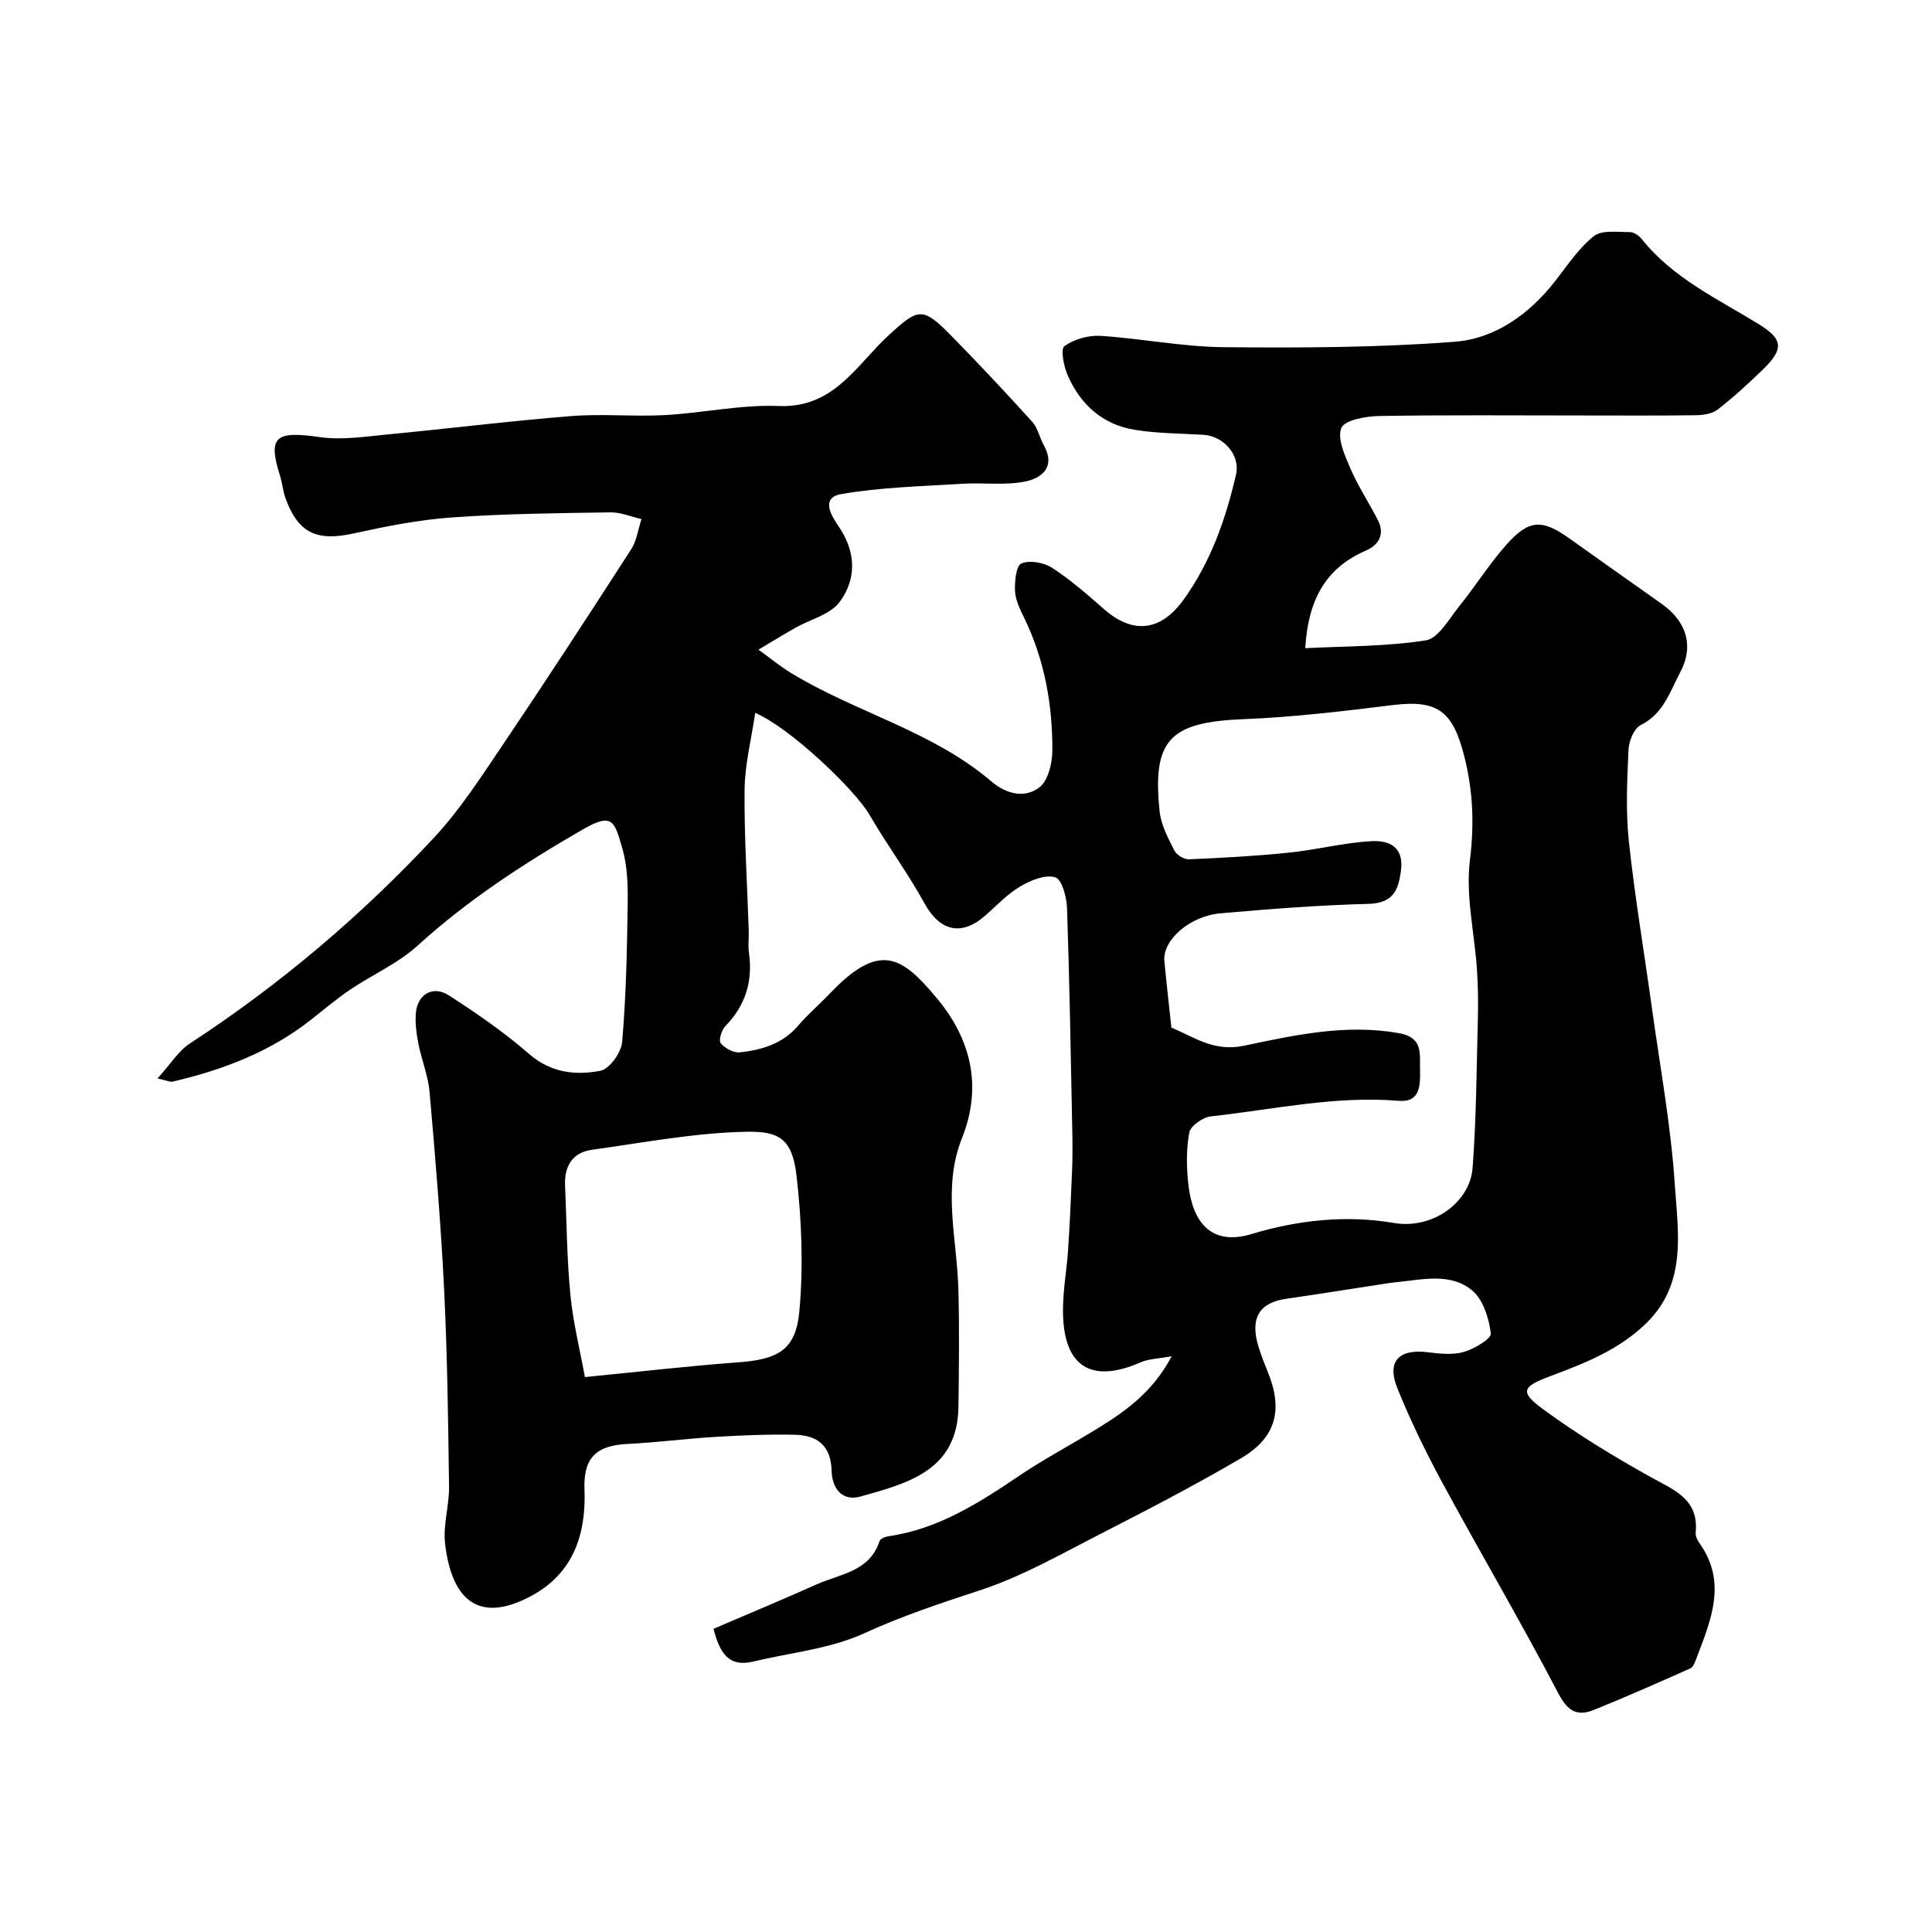 <svg enable-background="new 0 0 400 400" viewBox="0 0 400 400" xmlns="http://www.w3.org/2000/svg"><path d="m32.61 223.28c2.7-2.97 4.33-5.69 6.72-7.25 18.58-12.14 35.4-26.38 50.5-42.57 5.31-5.7 9.63-12.38 14.01-18.87 9.11-13.51 18-27.16 26.83-40.85 1.16-1.8 1.45-4.17 2.14-6.27-2.15-.49-4.31-1.42-6.45-1.39-10.94.17-21.89.27-32.79 1.05-6.81.48-13.6 1.83-20.29 3.3-7.66 1.69-11.5.01-14.15-7.22-.56-1.51-.67-3.18-1.16-4.73-2.65-8.34-.72-9.25 8.34-7.97 4.46.63 9.15-.1 13.7-.54 12.73-1.21 25.43-2.8 38.18-3.82 6.46-.52 13.01.14 19.49-.21 7.87-.43 15.75-2.2 23.57-1.88 11.42.46 16.05-8.49 22.71-14.62 6.23-5.72 7.04-6 13.1.18 5.68 5.8 11.24 11.72 16.68 17.74 1.14 1.26 1.47 3.21 2.34 4.75 2.55 4.53-.34 6.9-3.89 7.6-4.21.83-8.69.17-13.03.45-8.36.53-16.8.71-25.01 2.14-4.39.77-1.93 4.62-.49 6.73 3.6 5.28 3.7 10.84.18 15.6-1.95 2.63-6.1 3.6-9.22 5.38-2.55 1.45-5.06 2.99-7.58 4.49 2.25 1.63 4.4 3.41 6.76 4.85 13.43 8.18 29.23 12 41.45 22.43 3.09 2.64 6.91 3.56 9.94 1.24 1.82-1.39 2.67-5 2.69-7.62.04-9.55-1.62-18.84-5.87-27.55-.85-1.73-1.77-3.63-1.86-5.48-.1-1.97.23-5.27 1.31-5.71 1.75-.72 4.66-.21 6.36.9 3.83 2.49 7.32 5.54 10.77 8.57 6.02 5.29 11.77 4.53 16.44-1.95 5.65-7.83 8.73-16.67 10.87-25.91.93-4-2.5-7.99-6.76-8.25-4.75-.29-9.57-.27-14.25-1.04-6.61-1.08-11.2-5.23-13.84-11.28-.81-1.86-1.51-5.43-.68-6.03 2-1.44 4.98-2.29 7.49-2.13 8.51.54 16.97 2.26 25.46 2.34 15.94.15 31.95.1 47.83-1.12 8.42-.64 15.49-5.72 20.86-12.6 2.52-3.23 4.85-6.79 8-9.28 1.67-1.32 4.9-.81 7.43-.83.83-.01 1.91.74 2.48 1.46 6.45 8.08 15.64 12.34 24.16 17.57 5.18 3.18 5.28 5.21.81 9.52-2.96 2.86-6.01 5.67-9.26 8.19-1.15.89-3.01 1.16-4.55 1.18-7.83.11-15.66.05-23.5.05-14.03 0-28.07-.13-42.1.11-2.74.05-7.16.87-7.78 2.49-.87 2.27.77 5.77 1.94 8.48 1.58 3.66 3.82 7.03 5.64 10.59 1.51 2.97.13 5.18-2.54 6.33-8.55 3.69-11.94 10.58-12.5 20.18 8.33-.43 16.75-.33 24.96-1.62 2.6-.41 4.78-4.41 6.87-7 3.39-4.2 6.27-8.83 9.85-12.85 4.65-5.2 7.33-5.27 12.94-1.3 6.4 4.52 12.76 9.09 19.17 13.59 5.13 3.61 6.75 8.72 3.85 14.15-2.14 4-3.46 8.61-8.19 10.95-1.39.69-2.45 3.33-2.53 5.12-.28 6.32-.59 12.71.08 18.97 1.23 11.51 3.18 22.95 4.76 34.42 1.68 12.16 3.93 24.28 4.74 36.5.65 9.81 2.58 20.36-5.68 28.61-5.67 5.67-12.91 8.49-20.2 11.22-5.75 2.16-6.27 3.22-1.32 6.85 7.06 5.17 14.59 9.76 22.24 14.01 4.86 2.7 9.99 4.56 9.29 11.54-.07.71.4 1.59.85 2.23 5.73 8.12 2.24 15.96-.71 23.8-.28.75-.65 1.77-1.26 2.04-6.62 2.95-13.24 5.88-19.96 8.59-3.49 1.41-5.45.24-7.39-3.49-7.66-14.65-16.05-28.92-23.93-43.46-3.46-6.39-6.67-12.97-9.38-19.71-2.22-5.52.35-8.11 6.26-7.4 2.48.3 5.18.61 7.5-.05 2.17-.62 5.74-2.75 5.61-3.82-.39-3.13-1.56-6.97-3.82-8.88-4.48-3.78-10.32-2.28-15.71-1.75-1.3.13-2.59.35-3.89.55-6.3.96-12.59 1.98-18.89 2.88-7.01 1-7.21 5.56-5.66 10.35.5 1.54 1.08 3.07 1.7 4.57 3.32 7.96 1.9 13.79-5.48 18.12-9.55 5.6-19.4 10.7-29.26 15.75-8.06 4.12-16.04 8.7-24.57 11.51-8.17 2.69-16.2 5.32-24.09 8.94-7.09 3.26-15.33 4.02-23.06 5.88-5.12 1.23-6.92-1.84-8.21-6.78 7.16-3.07 14.31-6.05 21.38-9.21 4.86-2.17 10.96-2.62 13.01-8.98.16-.5 1.23-.89 1.93-.99 10.29-1.5 18.71-6.93 27.09-12.58 4.86-3.28 10.06-6.05 15.08-9.1 6.17-3.75 12.2-7.69 16.38-15.58-2.7.51-4.72.52-6.41 1.26-10.31 4.5-16.04.9-16.1-10.56-.03-4.26.78-8.52 1.06-12.78.36-5.43.6-10.87.82-16.31.11-2.69.1-5.38.05-8.07-.31-15.43-.57-30.87-1.09-46.3-.08-2.26-1.04-5.94-2.41-6.38-2.03-.65-5.06.58-7.18 1.82-2.66 1.55-4.87 3.89-7.2 5.97-5.03 4.5-9.54 3.4-12.75-2.46-3.45-6.27-7.75-12.07-11.35-18.27-3.11-5.36-16.66-18.17-23.67-21.11-.81 5.5-2.15 10.68-2.2 15.87-.1 9.76.55 19.53.86 29.29.05 1.5-.17 3.03.04 4.49.84 5.9-.71 10.92-4.91 15.23-.78.8-1.4 2.94-.94 3.5.87 1.04 2.66 2.04 3.94 1.9 4.57-.49 8.89-1.77 12.11-5.54 2.05-2.4 4.49-4.47 6.67-6.76 10.32-10.81 14.93-7.43 22.08 1.15 6.98 8.37 9.44 18.17 5.16 28.9-4.11 10.3-1.04 20.8-.75 31.24.22 8.09.12 16.18.02 24.28-.15 13.33-10.45 15.93-20.29 18.69-3.99 1.12-5.9-1.98-5.97-5.25-.12-5.34-2.98-7.43-7.63-7.54-5.47-.12-10.96.12-16.42.44-6.07.36-12.11 1.17-18.19 1.46-6.29.3-9.2 2.7-8.93 9.4.37 9.31-2.31 17.36-10.94 22.03-11.34 6.13-16.63.36-17.92-10.79-.45-3.84.87-7.86.82-11.79-.18-13.6-.35-27.22-1.02-40.8-.67-13.65-1.82-27.29-3.01-40.91-.29-3.36-1.65-6.62-2.31-9.96-.41-2.08-.7-4.27-.53-6.37.33-3.92 3.52-5.81 6.83-3.68 5.75 3.71 11.44 7.63 16.59 12.11 4.52 3.94 9.63 4.49 14.79 3.5 1.88-.36 4.32-3.77 4.5-5.97.81-9.38 1.01-18.83 1.14-28.25.06-3.91-.01-8.01-1.08-11.72-1.65-5.69-1.98-7.61-8.17-4.04-12.14 7-23.82 14.58-34.26 24.09-4.04 3.68-9.31 5.97-13.91 9.07-2.84 1.92-5.46 4.15-8.16 6.27-8.47 6.67-18.27 10.39-28.64 12.8-.44.12-.96-.17-3.12-.66zm209.91-10.52c4.66 1.9 8.74 5.07 15.02 3.75 10.47-2.2 21.1-4.56 32.08-2.61 4.97.88 4.32 4.09 4.38 7.38s.17 7.02-4.46 6.63c-13.15-1.09-25.93 1.82-38.84 3.22-1.67.18-4.23 1.98-4.48 3.38-.65 3.56-.58 7.36-.15 10.98.92 7.7 4.81 12.48 13.02 10.01 9.63-2.9 19.61-3.99 29.48-2.3 8.18 1.4 15.78-4.4 16.31-11.34.78-10.21.82-20.49 1.09-30.74.09-3.49.05-6.99-.19-10.47-.51-7.54-2.36-15.22-1.45-22.56.92-7.44.66-14.27-1.16-21.48-2.35-9.31-5.46-11.78-14.75-10.64-10.26 1.27-20.57 2.51-30.89 2.92-15.29.61-19.01 4.19-17.44 19.11.29 2.78 1.74 5.5 3.03 8.07.46.92 2.01 1.88 3.03 1.84 6.91-.3 13.83-.67 20.71-1.38 5.68-.58 11.28-2.04 16.96-2.37 3.53-.21 6.88.94 6.24 6.05-.54 4.27-1.72 6.8-6.82 6.93-10.21.26-20.41 1.06-30.59 1.96-6.4.57-11.97 5.58-11.58 9.86.41 4.4.93 8.8 1.45 13.8zm-121.42 72.35c11.29-1.11 21.49-2.3 31.71-3.05 8.19-.6 11.94-2.51 12.68-10.5.86-9.29.49-18.82-.57-28.11-.89-7.85-3.81-9.25-10.33-9.13-10.7.19-21.37 2.26-32.03 3.73-4.06.56-5.74 3.4-5.57 7.39.33 7.58.38 15.19 1.11 22.73.57 5.76 2 11.43 3 16.94z" fill="#000001"/></svg>